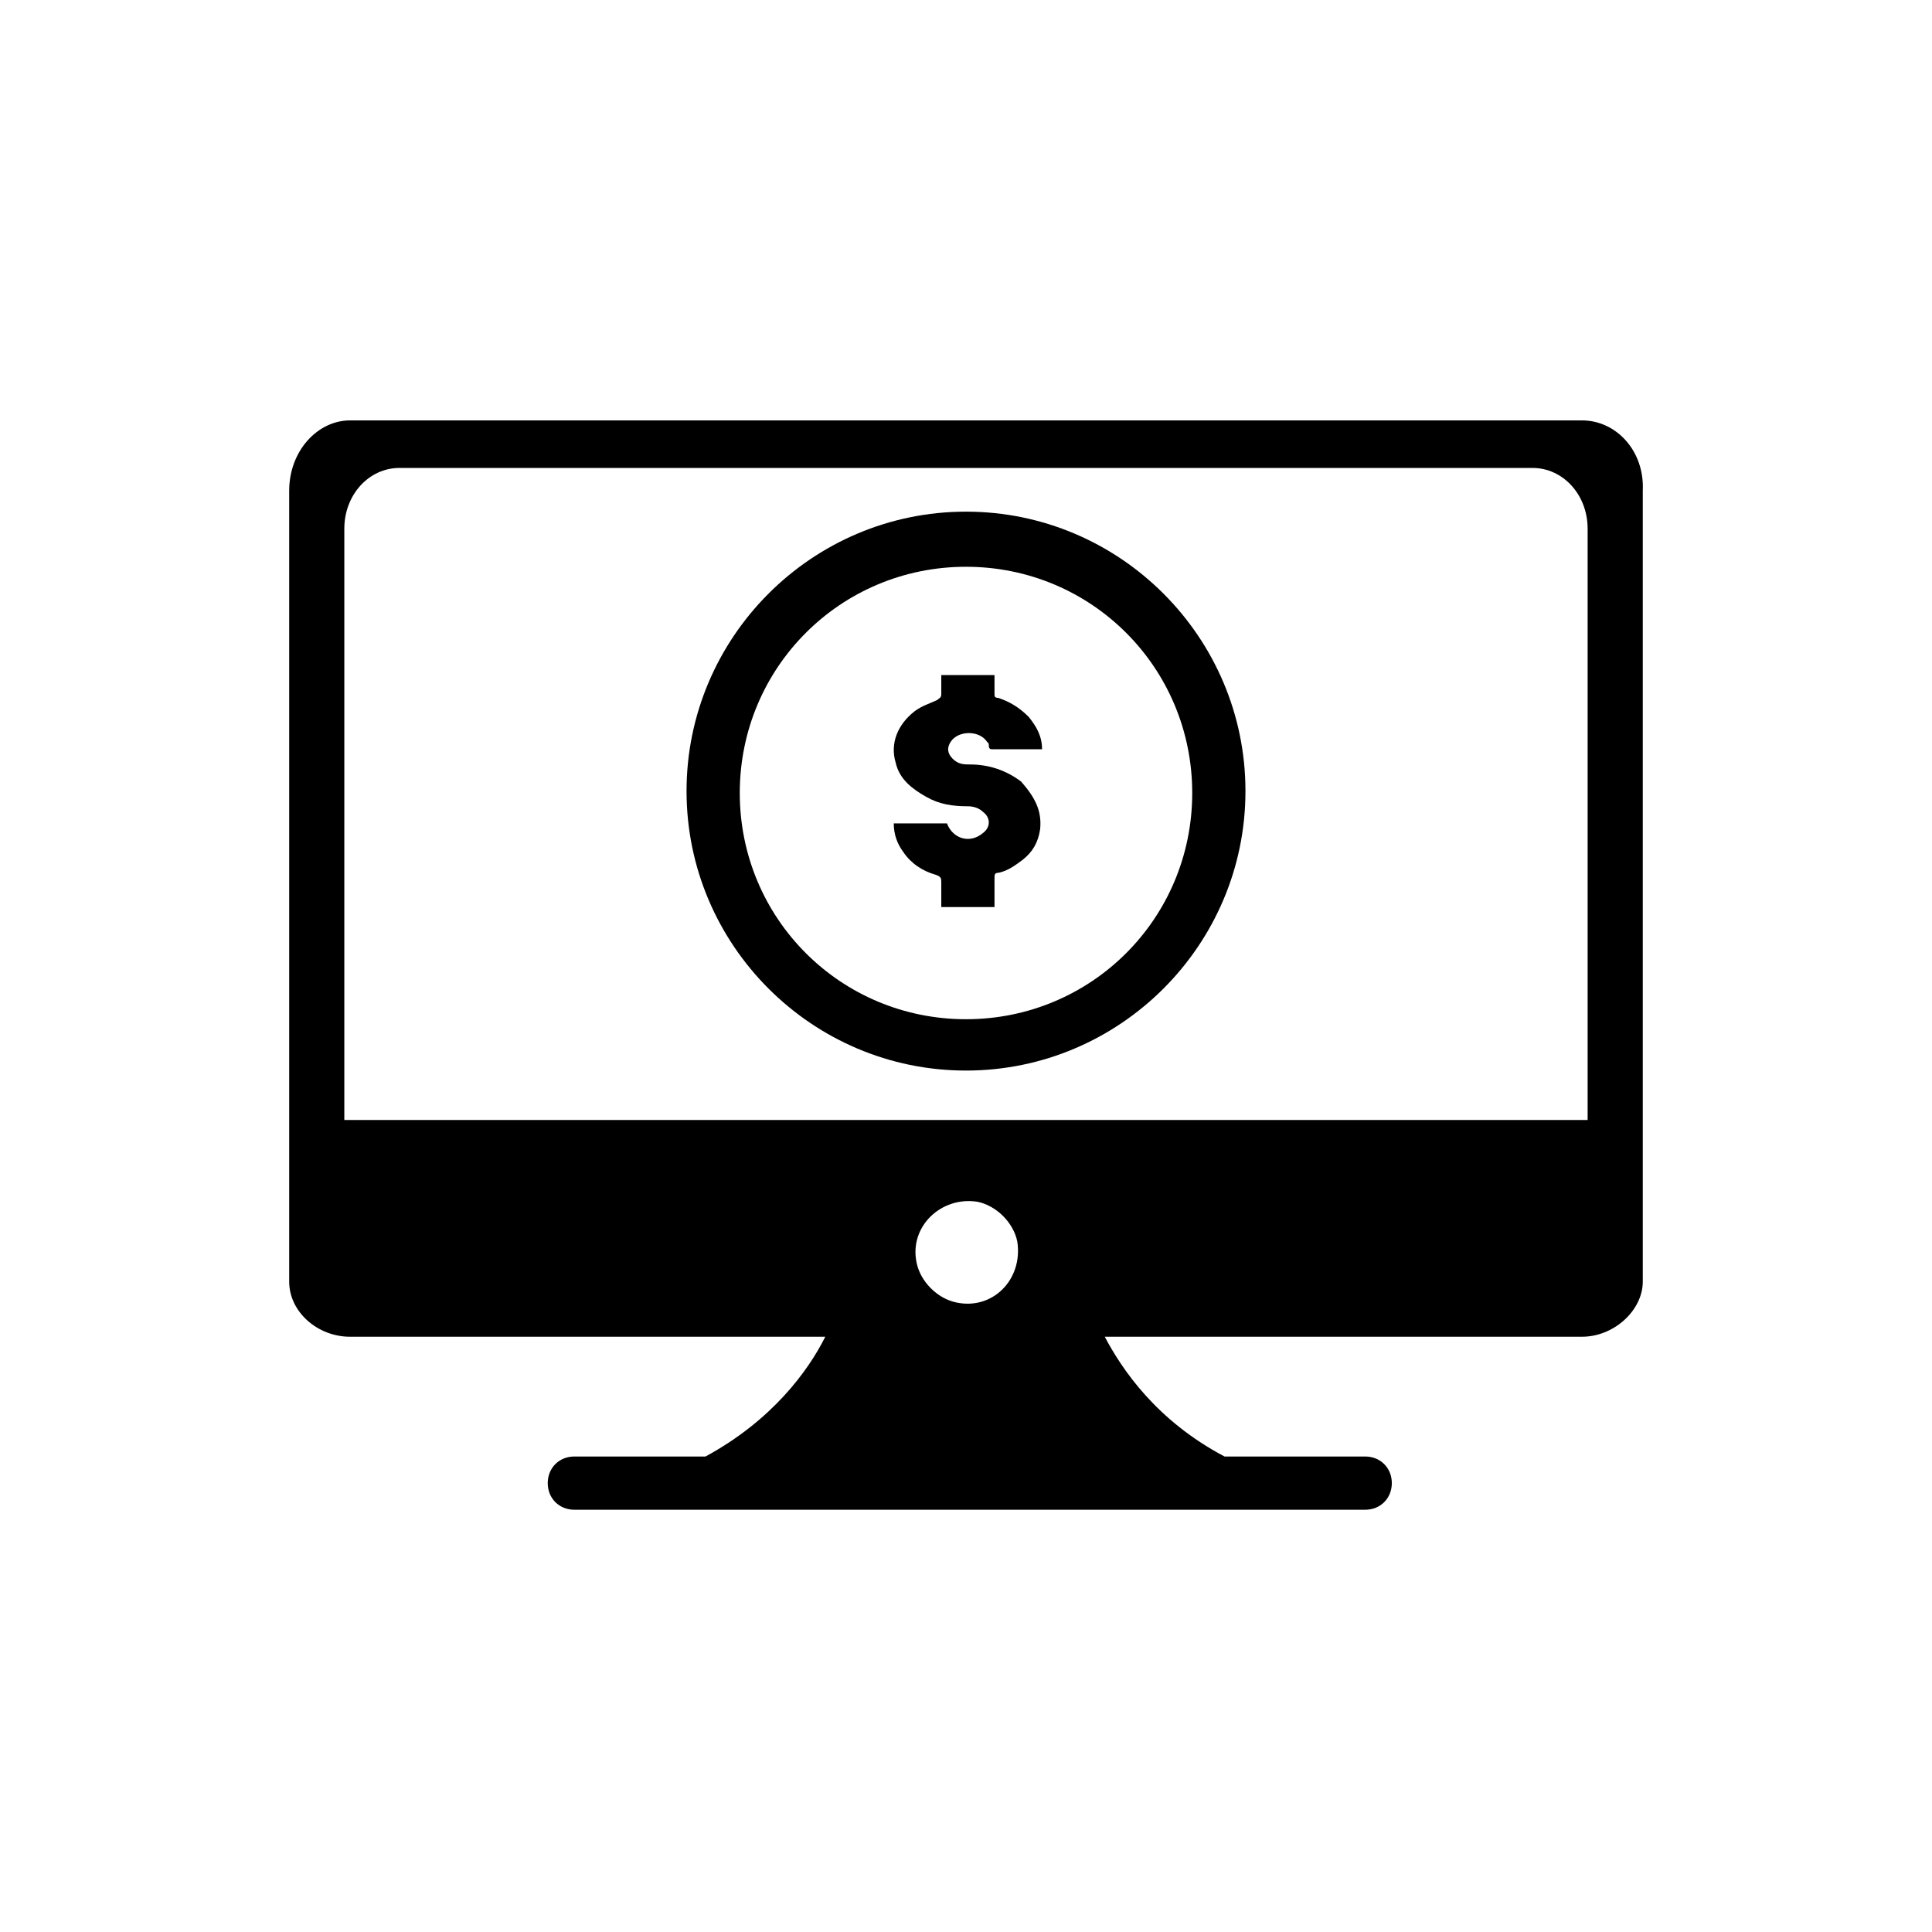 <?xml version="1.0" encoding="UTF-8"?>
<!-- The Best Svg Icon site in the world: iconSvg.co, Visit us! https://iconsvg.co -->
<svg fill="#000000" width="800px" height="800px" version="1.1" viewBox="144 144 512 512" xmlns="http://www.w3.org/2000/svg">
 <g>
  <path d="m563.23 255.41h-326.47c-8.566 0-16.121 8.062-16.121 18.641v209.59c0 8.062 7.559 14.609 16.121 14.609h125.95c-4.535 9.07-14.105 22.168-31.738 31.738h-34.762c-4.031 0-7.055 3.023-7.055 7.055s3.023 7.055 7.055 7.055h209.58c4.031 0 7.055-3.023 7.055-7.055s-3.023-7.055-7.055-7.055h-37.281c-18.137-9.574-27.207-23.176-31.738-31.738h126.46c8.566 0 16.121-7.055 16.121-14.609v-209.59c0.504-10.582-7.055-18.641-16.121-18.641zm-165.75 233.77c-5.039-1.008-9.574-5.543-10.578-10.578-2.016-9.574 6.551-17.633 16.121-16.121 5.039 1.008 9.574 5.543 10.578 10.578 1.512 10.078-6.551 18.137-16.121 16.121zm-162.23-205.05c0-9.07 6.551-16.121 14.609-16.121h300.27c8.062 0 14.609 7.055 14.609 16.121v156.68l-329.49 0.004z"/>
  <path d="m400 427.71c-40.809 0-74.059-33.25-74.059-74.059 0-40.809 33.25-74.059 74.059-74.059s74.059 33.25 74.059 74.059c0 40.809-33.25 74.059-74.059 74.059zm0-133.51c-33.25 0-59.953 26.703-59.953 59.953s26.703 59.953 59.953 59.953 59.953-26.703 59.953-59.953-26.703-59.953-59.953-59.953z"/>
  <path d="m419.65 363.72c-0.504 3.527-2.016 6.047-4.535 8.062-2.016 1.512-4.031 3.023-6.551 3.527-1.008 0-1.008 0.504-1.008 1.512v7.559h-14.105v-6.551c0-1.008 0-1.512-1.512-2.016-3.527-1.008-6.551-3.023-8.566-6.047-1.512-2.016-2.519-4.535-2.519-7.559h14.105c1.512 4.031 6.047 5.543 9.574 2.519 2.016-1.512 2.016-4.031 0-5.543-1.008-1.008-2.519-1.512-4.031-1.512-4.031 0-7.559-0.504-11.082-2.519-3.527-2.016-7.055-4.535-8.062-9.07-1.512-5.039 0.504-10.078 5.039-13.602 2.016-1.512 4.031-2.016 6.047-3.023 0.504-0.504 1.008-0.504 1.008-1.512v-5.039h14.105v5.039c0 0.504 0 1.008 1.008 1.008 3.023 1.008 5.543 2.519 8.062 5.039 2.016 2.519 3.527 5.039 3.527 8.566h-1.008-12.09c-0.504 0-1.008 0-1.008-1.008 0-0.504 0-0.504-0.504-1.008-2.016-3.023-7.559-3.023-9.574 0-1.008 1.512-1.008 3.023 0.504 4.535 1.512 1.512 3.023 1.512 4.535 1.512 5.039 0 9.574 1.512 13.602 4.535 3.527 4.031 5.543 7.559 5.039 12.594z"/>
 </g>
</svg>